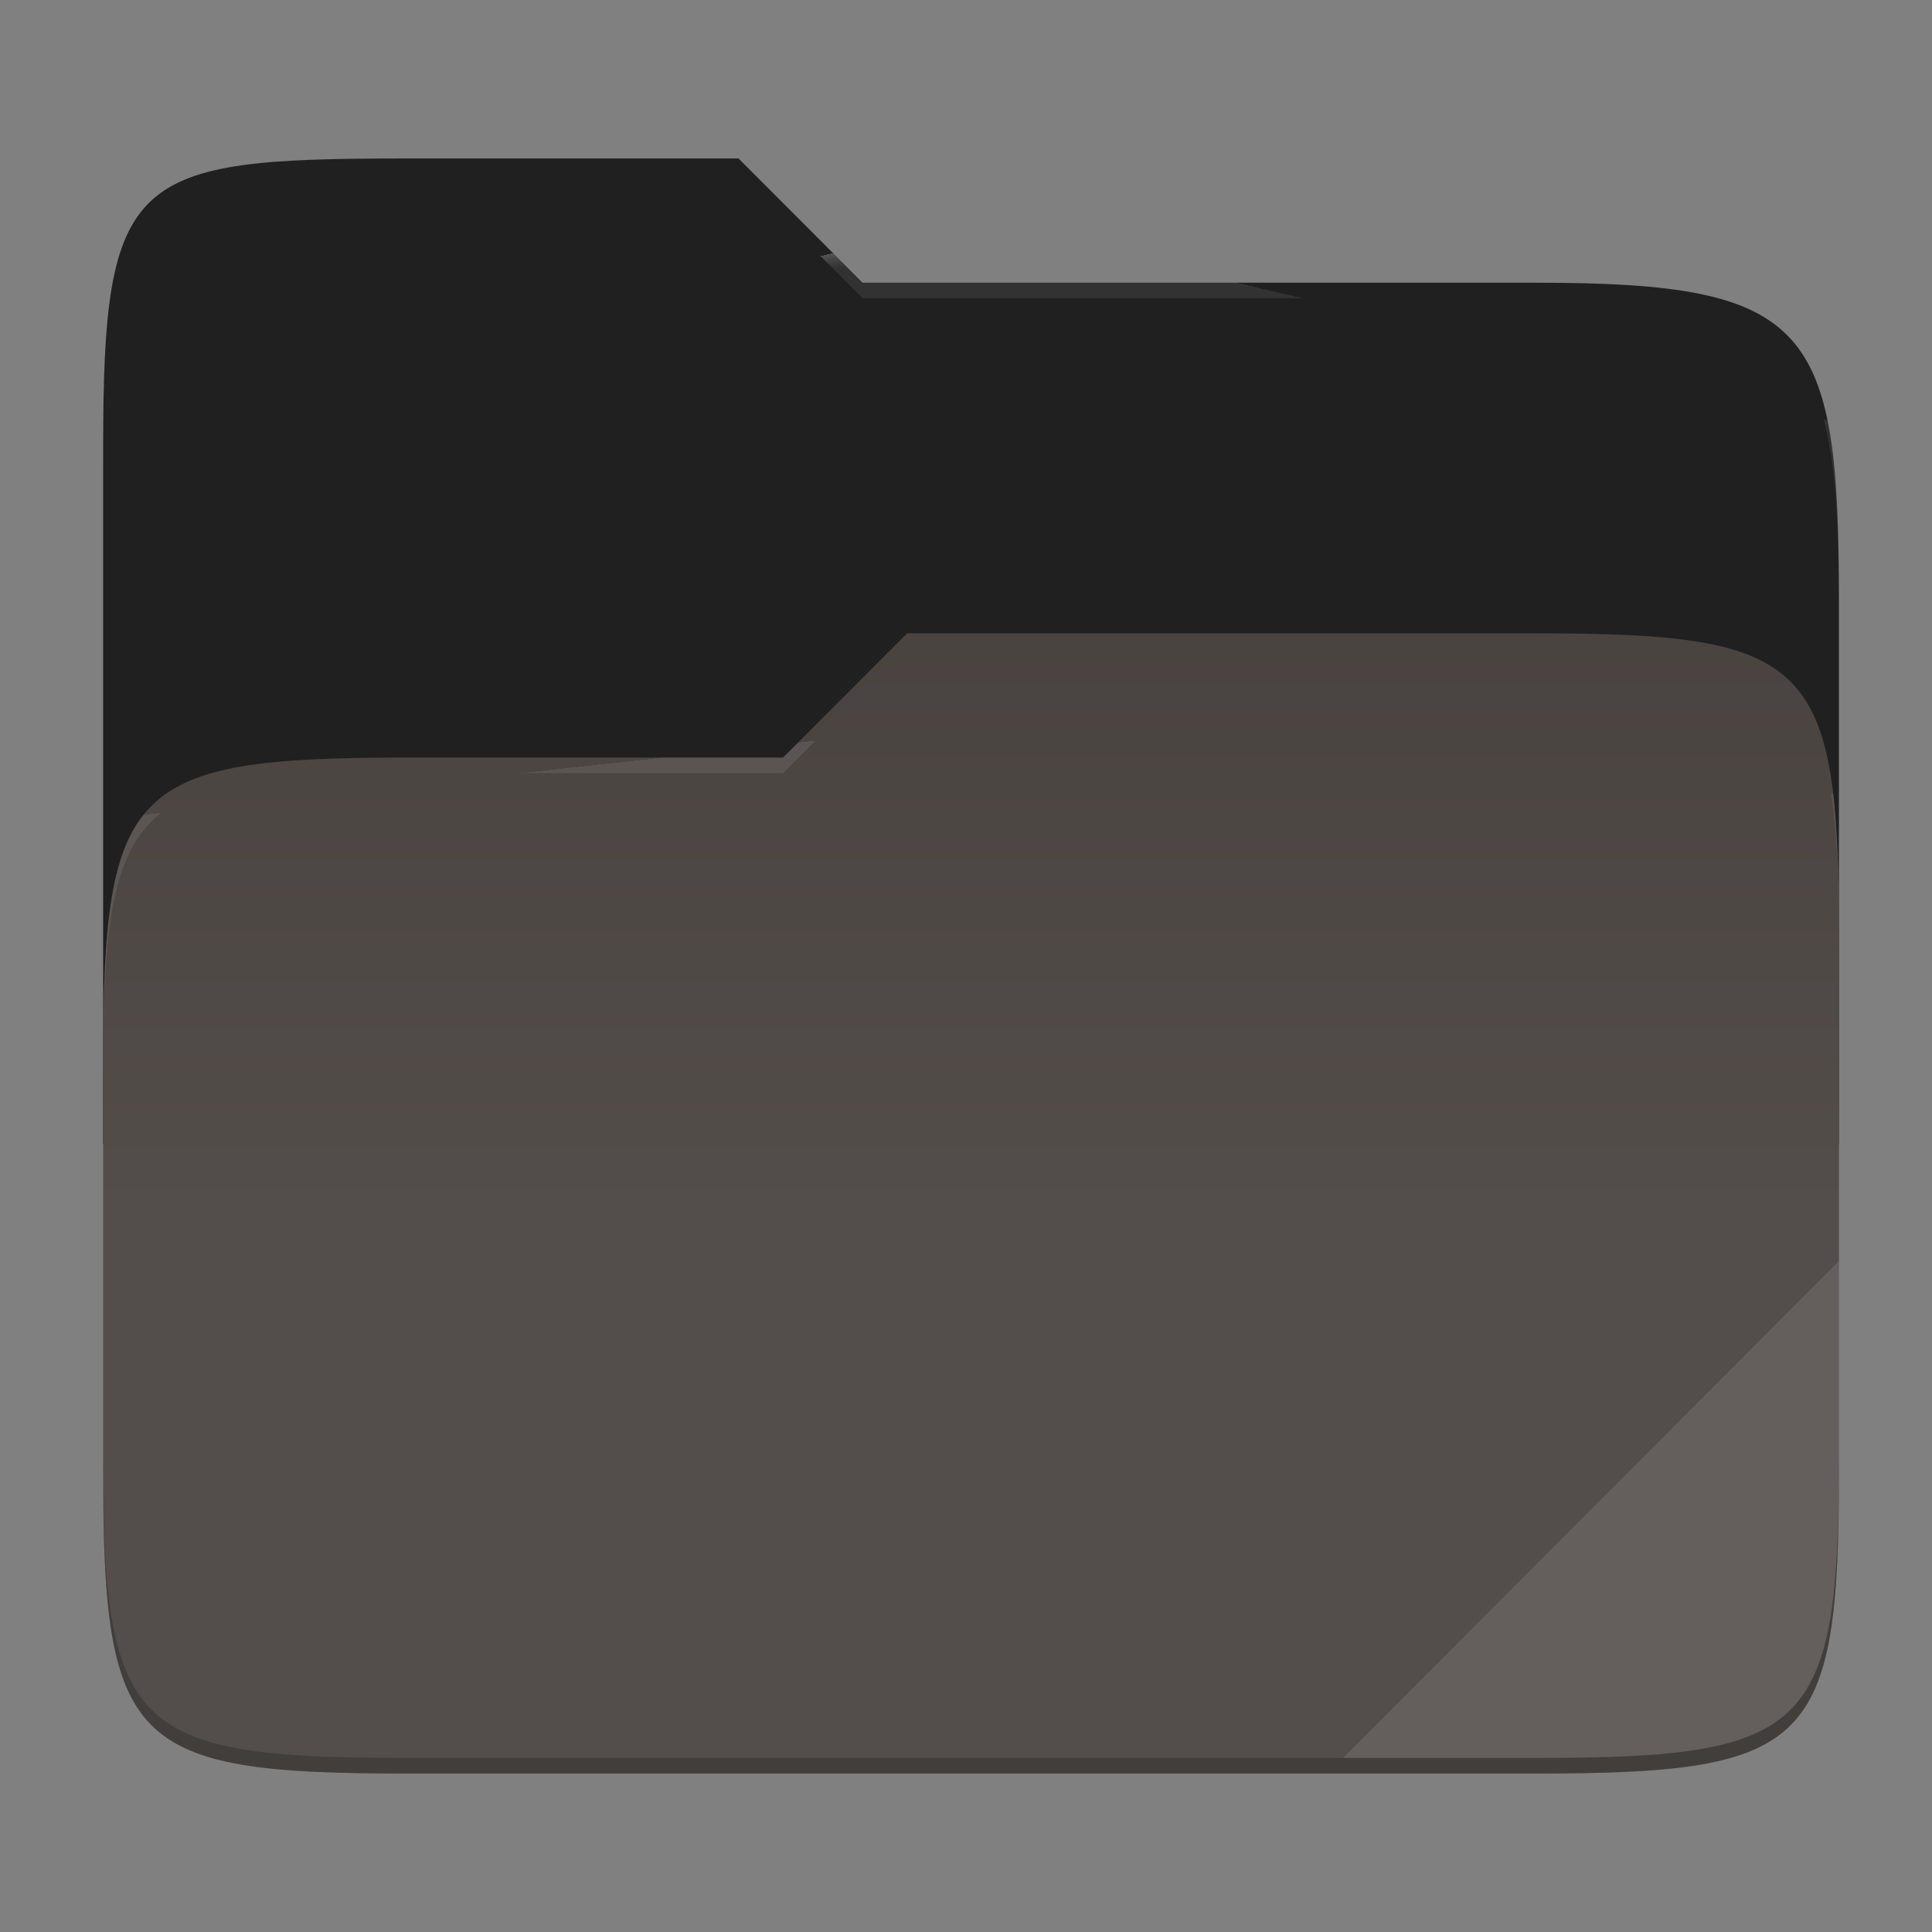 <svg xmlns="http://www.w3.org/2000/svg" style="isolation:isolate" width="256" height="256">
 <rect width="100%" height="100%" fill="#808080" stroke="none"/>
 <defs>
  <clipPath id="a">
   <path d="M0 0h256v256H0z"/>
  </clipPath>
 </defs>
 <g clip-path="url(#a)">
  <path fill="none" d="M0 0h256v256H0z"/>
  <path fill="#202020" d="M53.705 21c-36.315 0-40.038 2.055-40.038 38.371v92.167h230V79.563c0-36.316-3.724-42.102-40.039-42.102h-89.336L97.864 21H53.705z"/>
  <path fill="#46403d" d="M53.705 100.384c-36.317 0-40.038 3.73-40.038 40.045v54.524c0 36.316 3.721 40.047 40.038 40.047h149.923c36.317 0 40.039-3.731 40.039-40.047v-70.984c0-36.316-3.722-40.047-40.039-40.047h-83.431l-16.438 16.462H53.705z"/>
  <linearGradient id="b" x2="0" y1=".5" y2="-.5" gradientTransform="matrix(230 0 0 151.078 13.667 83.922)" gradientUnits="userSpaceOnUse">
   <stop offset="0%" stop-color="#ffffff" stop-opacity=".07"/>
   <stop offset="67.282%" stop-color="#fcefe8" stop-opacity="0"/>
  </linearGradient>
  <path fill="url(#b)" d="M53.705 100.384c-36.317 0-40.038 3.73-40.038 40.045v54.524c0 36.316 3.721 40.047 40.038 40.047h149.923c36.317 0 40.039-3.731 40.039-40.047v-70.984c0-36.316-3.722-40.047-40.039-40.047h-83.431l-16.438 16.462H53.705z"/>
  <g opacity=".4">
   <radialGradient id="c" cx=".5" cy=".5" r=".272" fx=".5" fy=".136" gradientTransform="matrix(230 0 0 60.62 13.667 21)" gradientUnits="userSpaceOnUse">
    <stop offset="0%" stop-color="#ffffff"/>
    <stop offset="100%" stop-color="#ffffff" stop-opacity=".204"/>
   </radialGradient>
   <path fill="url(#c)" d="M53.705 21c-36.315 0-40.038 2.055-40.038 38.371v2.059c0-36.316 3.723-38.373 40.038-38.373h44.159l16.428 16.461h89.336c36.315 0 40.039 5.786 40.039 42.102v-2.057c0-36.316-3.724-42.102-40.039-42.102h-89.336L97.864 21H53.705z"/>
  </g>
  <g opacity=".4">
   <radialGradient id="d" cx=".5" cy=".5" r=".272" fx=".482" fy=".211" gradientTransform="matrix(230 0 0 58.565 13.667 83.922)" gradientUnits="userSpaceOnUse">
    <stop offset="0%" stop-color="#ffffff"/>
    <stop offset="100%" stop-color="#ffffff" stop-opacity=".204"/>
   </radialGradient>
   <path fill="url(#d)" d="M120.197 83.922l-16.438 16.462H53.705c-36.315 0-40.038 3.728-40.038 40.043v2.06c0-36.316 3.723-40.046 40.038-40.046h50.054l16.438-16.46h83.431c36.315 0 40.039 3.727 40.039 40.043v-2.057c0-36.316-3.724-40.045-40.039-40.045h-83.431z"/>
  </g>
  <path fill="#ffffff" opacity=".1" d="M243.667 167.096l-65.715 65.845h25.676c36.315 0 40.039-3.727 40.039-40.043v-25.802z"/>
  <path opacity=".2" d="M13.667 192.898v2.057c0 36.316 3.723 40.045 40.038 40.045h149.923c36.315 0 40.039-3.729 40.039-40.045v-2.057c0 36.316-3.724 40.043-40.039 40.043H53.705c-36.315 0-40.038-3.727-40.038-40.043z"/>
 </g>
</svg>
